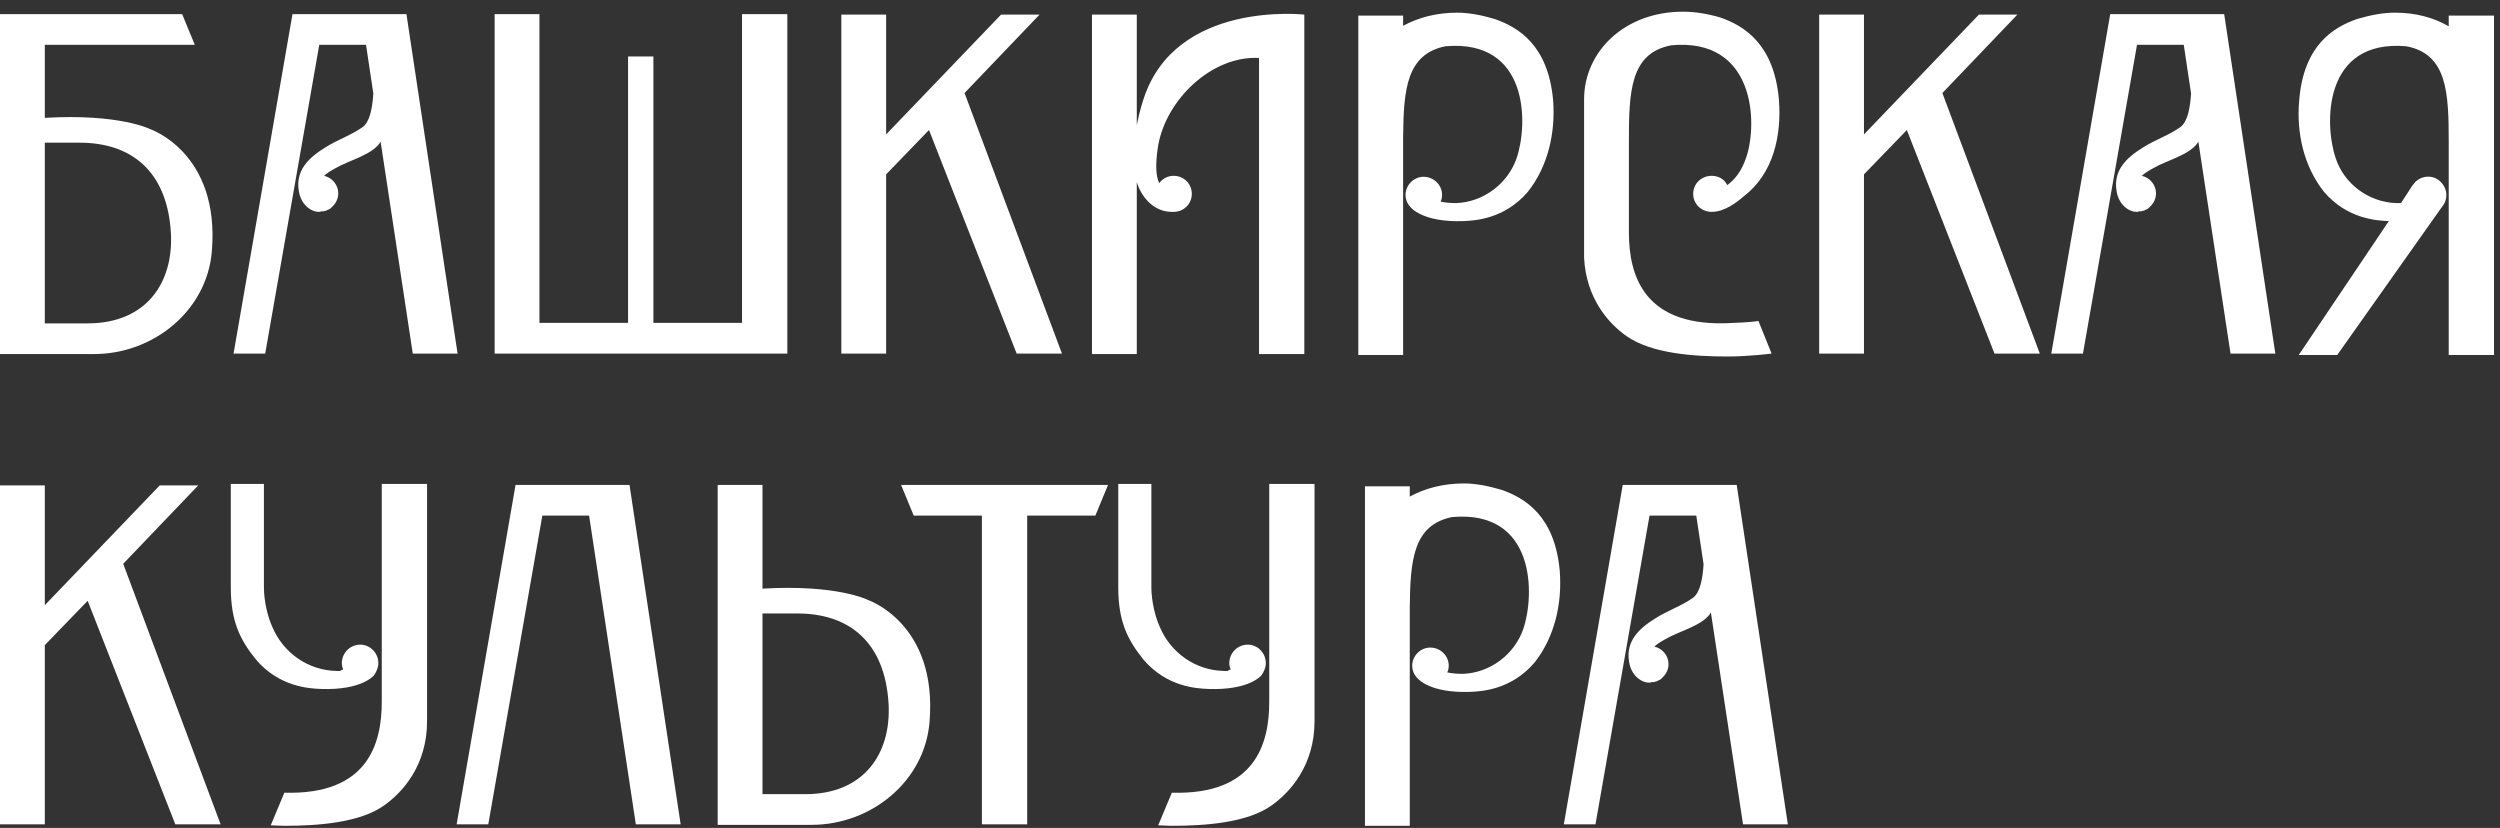 <?xml version="1.0" encoding="UTF-8"?> <svg xmlns="http://www.w3.org/2000/svg" width="154" height="51" viewBox="0 0 154 51" fill="none"><rect x="0" y="0" width="154" height="51" fill="#333333" stroke="none"/><path d="M9.24 7.95C9.24 7.95 13.56 9.39 13.05 15.48C12.75 19.14 9.45 21.81 5.79 21.81H-2.43112e-05V0.87H11.22L12 2.76H2.76V7.26C7.35 6.99 9.24 7.95 9.24 7.95ZM5.4 19.92C9.03 19.92 10.68 17.4 10.53 14.4C10.32 10.47 8.01 8.79 4.92 8.79H2.76V19.92H5.4ZM25.037 0.87L28.187 21.78H25.427L23.447 8.73C22.967 9.54 21.497 9.87 20.687 10.35C20.357 10.53 20.117 10.68 19.967 10.83C20.477 10.95 20.837 11.4 20.837 11.91C20.837 12.24 20.687 12.54 20.447 12.75C20.387 12.84 20.267 12.9 20.177 12.93C20.147 12.96 20.117 12.96 20.117 12.96C20.087 12.99 20.027 12.99 19.997 12.99C19.967 13.02 19.907 13.02 19.877 13.02C19.847 13.02 19.817 13.02 19.787 13.02C19.757 13.02 19.727 13.05 19.697 13.05C19.667 13.05 19.667 13.05 19.637 13.05C19.157 13.05 18.527 12.6 18.407 11.76C18.197 10.5 19.007 9.72 20.027 9.09C20.777 8.61 21.617 8.34 22.337 7.83C22.787 7.5 22.937 6.66 22.997 5.76L22.547 2.76H19.667L16.337 21.78H14.387L18.017 0.87H25.037ZM45.709 0.87H48.499V21.78H30.469V0.87H33.229V19.89H38.689V3.48H40.249V19.89H45.709V0.87ZM62.626 21.78L57.226 8.01L54.586 10.74V21.78H51.826V0.9H54.586V8.28L61.666 0.9H64.036L59.416 5.73L65.416 21.78H62.626ZM70.446 6.09C72.426 -1.54972e-06 80.346 0.9 80.346 0.9V21.81H77.556V3.57C74.646 3.42 71.856 6.12 71.346 8.94C71.136 10.23 71.226 10.89 71.406 11.28C71.616 11.01 71.916 10.83 72.306 10.83C72.906 10.83 73.416 11.31 73.416 11.94C73.416 12.57 72.906 13.05 72.306 13.05C71.046 13.11 70.296 12.09 70.026 11.22V21.81H67.266V0.9H70.026V7.71C70.206 6.78 70.446 6.09 70.446 6.09ZM95.672 6.18C95.822 8.16 95.372 10.23 94.112 11.82C92.672 13.5 90.842 13.59 90.152 13.62C87.572 13.71 86.882 12.75 86.882 12.75C86.702 12.57 86.582 12.3 86.582 12C86.582 11.4 87.092 10.89 87.692 10.89C88.322 10.89 88.832 11.4 88.832 12C88.832 12.15 88.802 12.3 88.742 12.42C89.012 12.48 89.342 12.51 89.702 12.51C91.382 12.45 92.882 11.31 93.422 9.75C94.142 7.65 94.202 2.4 89.042 2.85C86.642 3.33 86.462 5.52 86.432 8.4V21.87H83.672V0.96H86.432V1.59C87.362 1.08 88.502 0.78 89.762 0.78C90.482 0.78 91.262 0.93 92.072 1.17C93.542 1.68 95.372 2.79 95.672 6.18ZM106.79 19.89C106.79 19.89 107.84 19.86 108.32 19.77L109.13 21.78C109.13 21.78 107.78 21.96 106.4 21.96C104.33 21.96 101.72 21.78 100.19 20.7C99.11 19.95 97.7 18.39 97.58 15.87C97.58 15.75 97.58 6.12 97.58 6.12C97.58 3.18 100.07 0.72 103.67 0.72C104.39 0.72 105.17 0.84 105.98 1.08C107.45 1.59 109.28 2.73 109.58 6.12C109.76 8.4 109.22 10.71 107.42 12.09C107 12.45 106.25 13.05 105.44 13.05C104.81 13.05 104.3 12.57 104.3 11.94C104.3 11.31 104.81 10.83 105.44 10.83C105.86 10.83 106.22 11.04 106.4 11.4C106.82 11.1 107.27 10.59 107.57 9.69C108.29 7.56 108.11 2.31 102.95 2.79C100.43 3.27 100.34 5.61 100.34 8.7C100.34 10.47 100.34 12.81 100.34 14.31C100.34 16.95 101.24 20.25 106.79 19.89ZM122.861 21.78L117.461 8.01L114.821 10.74V21.78H112.061V0.9H114.821V8.28L121.901 0.9H124.271L119.651 5.73L125.651 21.78H122.861ZM137.01 0.87L140.16 21.78H137.4L135.42 8.73C134.94 9.54 133.47 9.87 132.66 10.35C132.33 10.53 132.09 10.68 131.94 10.83C132.45 10.95 132.81 11.4 132.81 11.91C132.81 12.24 132.66 12.54 132.42 12.75C132.36 12.84 132.24 12.9 132.15 12.93C132.12 12.96 132.09 12.96 132.09 12.96C132.06 12.99 132 12.99 131.97 12.99C131.94 13.02 131.88 13.02 131.85 13.02C131.82 13.02 131.79 13.02 131.76 13.02C131.73 13.02 131.7 13.05 131.67 13.05C131.64 13.05 131.64 13.05 131.61 13.05C131.13 13.05 130.5 12.6 130.38 11.76C130.17 10.5 130.98 9.72 132 9.09C132.75 8.61 133.59 8.34 134.31 7.83C134.76 7.5 134.91 6.66 134.97 5.76L134.52 2.76H131.64L128.31 21.78H126.36L129.99 0.87H137.01ZM150.841 0.96H153.631V21.87H150.841V8.76C150.841 5.7 150.751 3.33 148.231 2.85C143.101 2.4 143.161 7.65 143.881 9.75C144.391 11.31 145.891 12.45 147.601 12.51C147.691 12.51 147.811 12.51 147.901 12.51L148.621 11.4C148.651 11.4 148.651 11.4 148.651 11.37L148.681 11.34C148.711 11.31 148.741 11.25 148.771 11.22C149.221 10.77 149.941 10.77 150.361 11.22C150.781 11.64 150.811 12.3 150.421 12.75L143.971 21.87H141.601L147.151 13.62C146.431 13.59 144.601 13.5 143.161 11.82C141.901 10.23 141.451 8.16 141.631 6.18C141.901 2.79 143.731 1.68 145.201 1.17C146.011 0.93 146.791 0.78 147.541 0.78C148.801 0.78 149.911 1.08 150.841 1.62V0.96ZM10.8 50.78L5.4 37.01L2.76 39.74V50.78H-2.43112e-05V29.9H2.76V37.28L9.84 29.9H12.21L7.59 34.73L13.59 50.78H10.8ZM23.037 41.6C23.037 41.6 22.317 42.53 19.767 42.44C19.047 42.41 17.217 42.32 15.777 40.64C14.757 39.38 14.217 38.24 14.217 36.17V29.81H16.257V36.17C16.257 37.04 16.497 38 16.767 38.6C17.457 40.25 19.017 41.3 20.727 41.33C21.087 41.36 20.877 41.3 21.147 41.24C21.087 41.12 21.057 41 21.057 40.85C21.057 40.22 21.567 39.71 22.197 39.71C22.797 39.71 23.307 40.22 23.307 40.85C23.307 41.12 23.187 41.39 23.037 41.6ZM23.517 43.22C23.517 40.55 23.517 29.81 23.517 29.81H26.307C26.307 31.64 26.307 43.1 26.307 44.42C26.307 47.15 24.807 48.8 23.667 49.61C22.167 50.69 19.557 50.87 17.487 50.87C17.217 50.87 16.947 50.84 16.677 50.84L17.517 48.83C22.677 48.98 23.517 45.8 23.517 43.22ZM38.778 29.87L41.928 50.78H39.168L36.288 31.76H33.408L30.078 50.78H28.128L31.758 29.87H38.778ZM53.449 36.95C53.449 36.95 57.769 38.39 57.259 44.48C56.959 48.14 53.659 50.81 49.999 50.81H44.209V29.87H46.969V36.26C51.559 35.99 53.449 36.95 53.449 36.95ZM49.609 48.92C53.239 48.92 54.889 46.4 54.739 43.4C54.529 39.47 52.219 37.79 49.129 37.79H46.969V48.92H49.609ZM55.505 29.87H68.255L67.475 31.76H63.275V50.78H60.485V31.76H56.285L55.505 29.87ZM77.705 41.6C77.705 41.6 76.985 42.53 74.435 42.44C73.715 42.41 71.885 42.32 70.445 40.64C69.425 39.38 68.885 38.24 68.885 36.17V29.81H70.925V36.17C70.925 37.04 71.165 38 71.435 38.6C72.125 40.25 73.685 41.3 75.395 41.33C75.755 41.36 75.545 41.3 75.815 41.24C75.755 41.12 75.725 41 75.725 40.85C75.725 40.22 76.235 39.71 76.865 39.71C77.465 39.71 77.975 40.22 77.975 40.85C77.975 41.12 77.855 41.39 77.705 41.6ZM78.185 43.22C78.185 40.55 78.185 29.81 78.185 29.81H80.975C80.975 31.64 80.975 43.1 80.975 44.42C80.975 47.15 79.475 48.8 78.335 49.61C76.835 50.69 74.225 50.87 72.155 50.87C71.885 50.87 71.615 50.84 71.345 50.84L72.185 48.83C77.345 48.98 78.185 45.8 78.185 43.22ZM96.082 35.18C96.232 37.16 95.782 39.23 94.522 40.82C93.082 42.5 91.252 42.59 90.562 42.62C87.982 42.71 87.292 41.75 87.292 41.75C87.112 41.57 86.992 41.3 86.992 41C86.992 40.4 87.502 39.89 88.102 39.89C88.732 39.89 89.242 40.4 89.242 41C89.242 41.15 89.212 41.3 89.152 41.42C89.422 41.48 89.752 41.51 90.112 41.51C91.792 41.45 93.292 40.31 93.832 38.75C94.552 36.65 94.612 31.4 89.452 31.85C87.052 32.33 86.872 34.52 86.842 37.4V50.87H84.082V29.96H86.842V30.59C87.772 30.08 88.912 29.78 90.172 29.78C90.892 29.78 91.672 29.93 92.482 30.17C93.952 30.68 95.782 31.79 96.082 35.18ZM106.981 29.87L110.131 50.78H107.371L105.391 37.73C104.911 38.54 103.441 38.87 102.631 39.35C102.301 39.53 102.061 39.68 101.911 39.83C102.421 39.95 102.781 40.4 102.781 40.91C102.781 41.24 102.631 41.54 102.391 41.75C102.331 41.84 102.211 41.9 102.121 41.93C102.091 41.96 102.061 41.96 102.061 41.96C102.031 41.99 101.971 41.99 101.941 41.99C101.911 42.02 101.851 42.02 101.821 42.02C101.791 42.02 101.761 42.02 101.731 42.02C101.701 42.02 101.671 42.05 101.641 42.05C101.611 42.05 101.611 42.05 101.581 42.05C101.101 42.05 100.471 41.6 100.351 40.76C100.141 39.5 100.951 38.72 101.971 38.09C102.721 37.61 103.561 37.34 104.281 36.83C104.731 36.5 104.881 35.66 104.941 34.76L104.491 31.76H101.611L98.281 50.78H96.331L99.961 29.87H106.981Z" fill="white"></path></svg> 